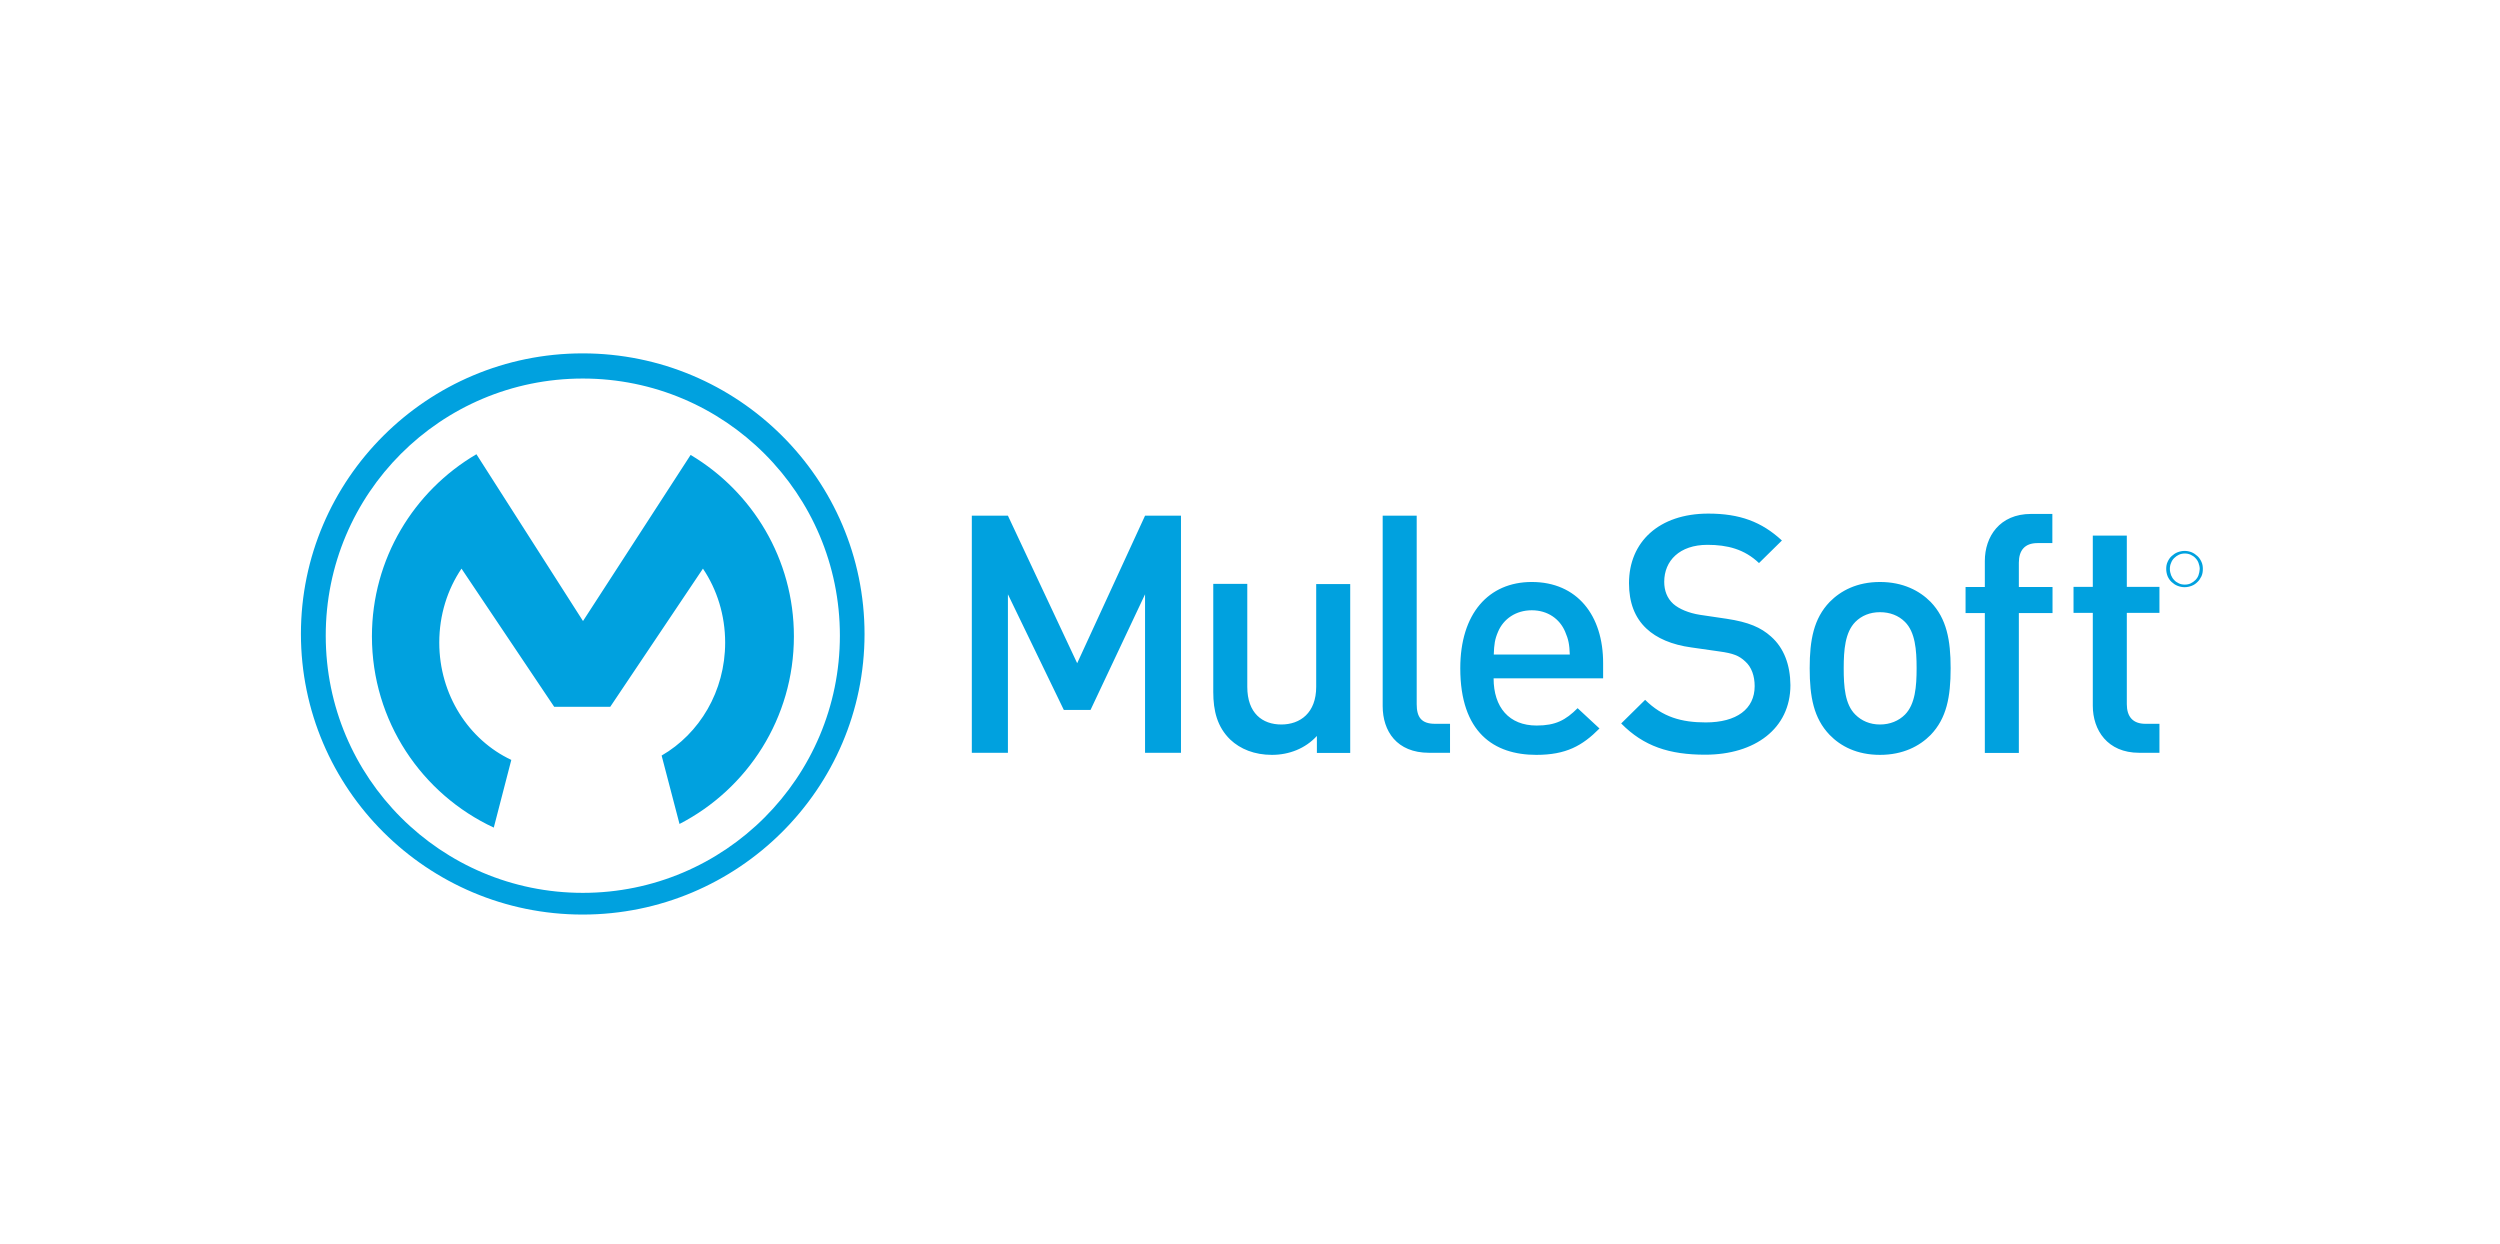 <svg width="209" height="104" viewBox="0 0 209 104" fill="none" xmlns="http://www.w3.org/2000/svg">
<path d="M48.724 74.643C36.853 74.643 27.232 65.022 27.232 53.152C27.218 41.267 36.839 31.646 48.724 31.646C60.594 31.646 70.215 41.267 70.215 53.137C70.215 65.008 60.594 74.643 48.724 74.643ZM48.709 29.542C35.721 29.542 25.157 40.063 25.157 52.992C25.157 65.936 35.721 76.457 48.709 76.457C61.697 76.457 72.275 65.936 72.275 53.007C72.275 40.063 61.711 29.542 48.709 29.542Z" fill="#00A1DF"/>
<path d="M42.745 63.528C39.19 61.859 36.723 58.086 36.723 53.718C36.723 51.411 37.405 49.278 38.581 47.537L46.33 59.088H51.017L58.766 47.537C59.941 49.278 60.623 51.426 60.623 53.718C60.623 57.796 58.476 61.337 55.312 63.165L56.807 68.883C62.495 65.951 66.37 60.031 66.37 53.196C66.37 46.739 62.901 41.108 57.736 38.032L48.739 51.919L39.829 37.974C34.605 41.035 31.093 46.709 31.093 53.196C31.093 60.278 35.258 66.387 41.28 69.187L42.745 63.528ZM81.244 43.111V62.933H84.262V49.684L88.935 59.349H91.169L95.726 49.684V62.933H98.73V43.111H95.726L90.052 55.445L84.262 43.111H81.244ZM110.034 57.419C110.034 59.596 108.699 60.568 107.117 60.568C105.536 60.568 104.273 59.624 104.273 57.419V48.814H101.429V57.84C101.429 59.436 101.763 60.771 102.851 61.83C103.693 62.628 104.883 63.107 106.334 63.107C107.756 63.107 109.12 62.585 110.092 61.526V62.948H112.878V48.828H110.034V57.419ZM118.436 58.87V43.111H115.592V59.029C115.592 61.119 116.767 62.933 119.467 62.933H121.222V60.51H119.974C118.828 60.51 118.436 59.958 118.436 58.87ZM124.879 54.72C124.908 53.864 124.966 53.443 125.242 52.804C125.692 51.745 126.722 51.019 128.057 51.019C129.392 51.019 130.394 51.745 130.843 52.804C131.119 53.443 131.206 53.864 131.235 54.72H124.879ZM128.057 48.654C124.444 48.654 122.079 51.295 122.079 55.866C122.079 61.235 124.894 63.107 128.434 63.107C130.916 63.107 132.28 62.353 133.717 60.901L131.888 59.204C130.887 60.205 130.045 60.655 128.464 60.655C126.156 60.655 124.865 59.131 124.865 56.708H134.021V55.46C134.036 51.44 131.845 48.654 128.057 48.654ZM148.054 53.211C147.212 52.456 146.182 52.006 144.353 51.73L142.104 51.397C141.19 51.252 140.377 50.918 139.884 50.482C139.362 50.004 139.129 49.365 139.129 48.639C139.129 46.884 140.406 45.548 142.743 45.548C144.411 45.548 145.834 45.911 147.052 47.072L148.968 45.186C147.27 43.618 145.442 42.937 142.815 42.937C138.694 42.937 136.184 45.302 136.184 48.755C136.184 50.366 136.662 51.629 137.635 52.543C138.491 53.356 139.782 53.907 141.393 54.125L143.729 54.459C144.905 54.618 145.398 54.821 145.906 55.3C146.428 55.764 146.69 56.505 146.69 57.361C146.69 59.276 145.181 60.394 142.598 60.394C140.566 60.394 138.984 59.944 137.533 58.507L135.531 60.481C137.417 62.396 139.565 63.093 142.554 63.093C146.704 63.093 149.679 60.916 149.679 57.274C149.665 55.59 149.142 54.168 148.054 53.211ZM159.256 59.741C158.734 60.263 158.008 60.568 157.167 60.568C156.325 60.568 155.629 60.263 155.106 59.741C154.236 58.884 154.134 57.404 154.134 55.866C154.134 54.328 154.25 52.862 155.106 51.992C155.629 51.469 156.325 51.179 157.167 51.179C157.994 51.179 158.72 51.455 159.256 51.992C160.113 52.848 160.229 54.328 160.229 55.866C160.229 57.39 160.113 58.87 159.256 59.741ZM157.167 48.654C155.251 48.654 153.887 49.38 152.959 50.323C151.624 51.716 151.29 53.501 151.29 55.866C151.29 58.26 151.624 60.045 152.959 61.438C153.873 62.382 155.237 63.107 157.167 63.107C159.082 63.107 160.475 62.382 161.404 61.438C162.739 60.045 163.073 58.26 163.073 55.866C163.073 53.501 162.739 51.716 161.404 50.323C160.475 49.38 159.082 48.654 157.167 48.654ZM165.932 46.898V49.075H164.321V51.252H165.932V62.948H168.776V51.252H171.591V49.075H168.776V47.043C168.776 46.013 169.269 45.403 170.329 45.403H171.577V42.965H169.792C167.165 42.965 165.932 44.867 165.932 46.898ZM177.802 44.779H174.958V49.06H173.347V51.237H174.958V59.001C174.958 61.032 176.177 62.933 178.832 62.933H180.53V60.51H179.355C178.295 60.51 177.802 59.9 177.802 58.87V51.237H180.53V49.06H177.802V44.779ZM183.795 48.088C183.737 48.248 183.65 48.378 183.534 48.494C183.418 48.61 183.287 48.697 183.142 48.77C182.997 48.843 182.823 48.872 182.649 48.872C182.475 48.872 182.3 48.843 182.155 48.77C181.996 48.697 181.865 48.61 181.763 48.494C181.647 48.378 181.56 48.233 181.502 48.088C181.444 47.928 181.401 47.754 181.401 47.566C181.401 47.377 181.43 47.217 181.502 47.058C181.56 46.898 181.647 46.767 181.763 46.651C181.88 46.535 182.01 46.448 182.155 46.376C182.315 46.303 182.475 46.274 182.649 46.274C182.823 46.274 182.982 46.303 183.142 46.376C183.287 46.448 183.432 46.535 183.534 46.651C183.65 46.767 183.737 46.898 183.795 47.058C183.853 47.217 183.897 47.392 183.897 47.566C183.882 47.754 183.853 47.928 183.795 48.088ZM184.042 46.971C183.955 46.782 183.853 46.622 183.708 46.492C183.563 46.361 183.403 46.245 183.229 46.172C183.04 46.1 182.852 46.056 182.634 46.056C182.431 46.056 182.228 46.1 182.039 46.172C181.851 46.245 181.691 46.361 181.546 46.492C181.401 46.622 181.299 46.782 181.212 46.971C181.125 47.159 181.096 47.348 181.096 47.566C181.096 47.783 181.139 47.986 181.212 48.175C181.299 48.364 181.401 48.523 181.546 48.654C181.691 48.785 181.851 48.901 182.039 48.973C182.228 49.046 182.416 49.089 182.634 49.089C182.837 49.089 183.04 49.046 183.229 48.973C183.418 48.901 183.577 48.785 183.708 48.654C183.853 48.523 183.955 48.349 184.042 48.175C184.129 47.986 184.158 47.783 184.158 47.566C184.158 47.348 184.129 47.159 184.042 46.971Z" fill="#00A1DF"/>
</svg>
